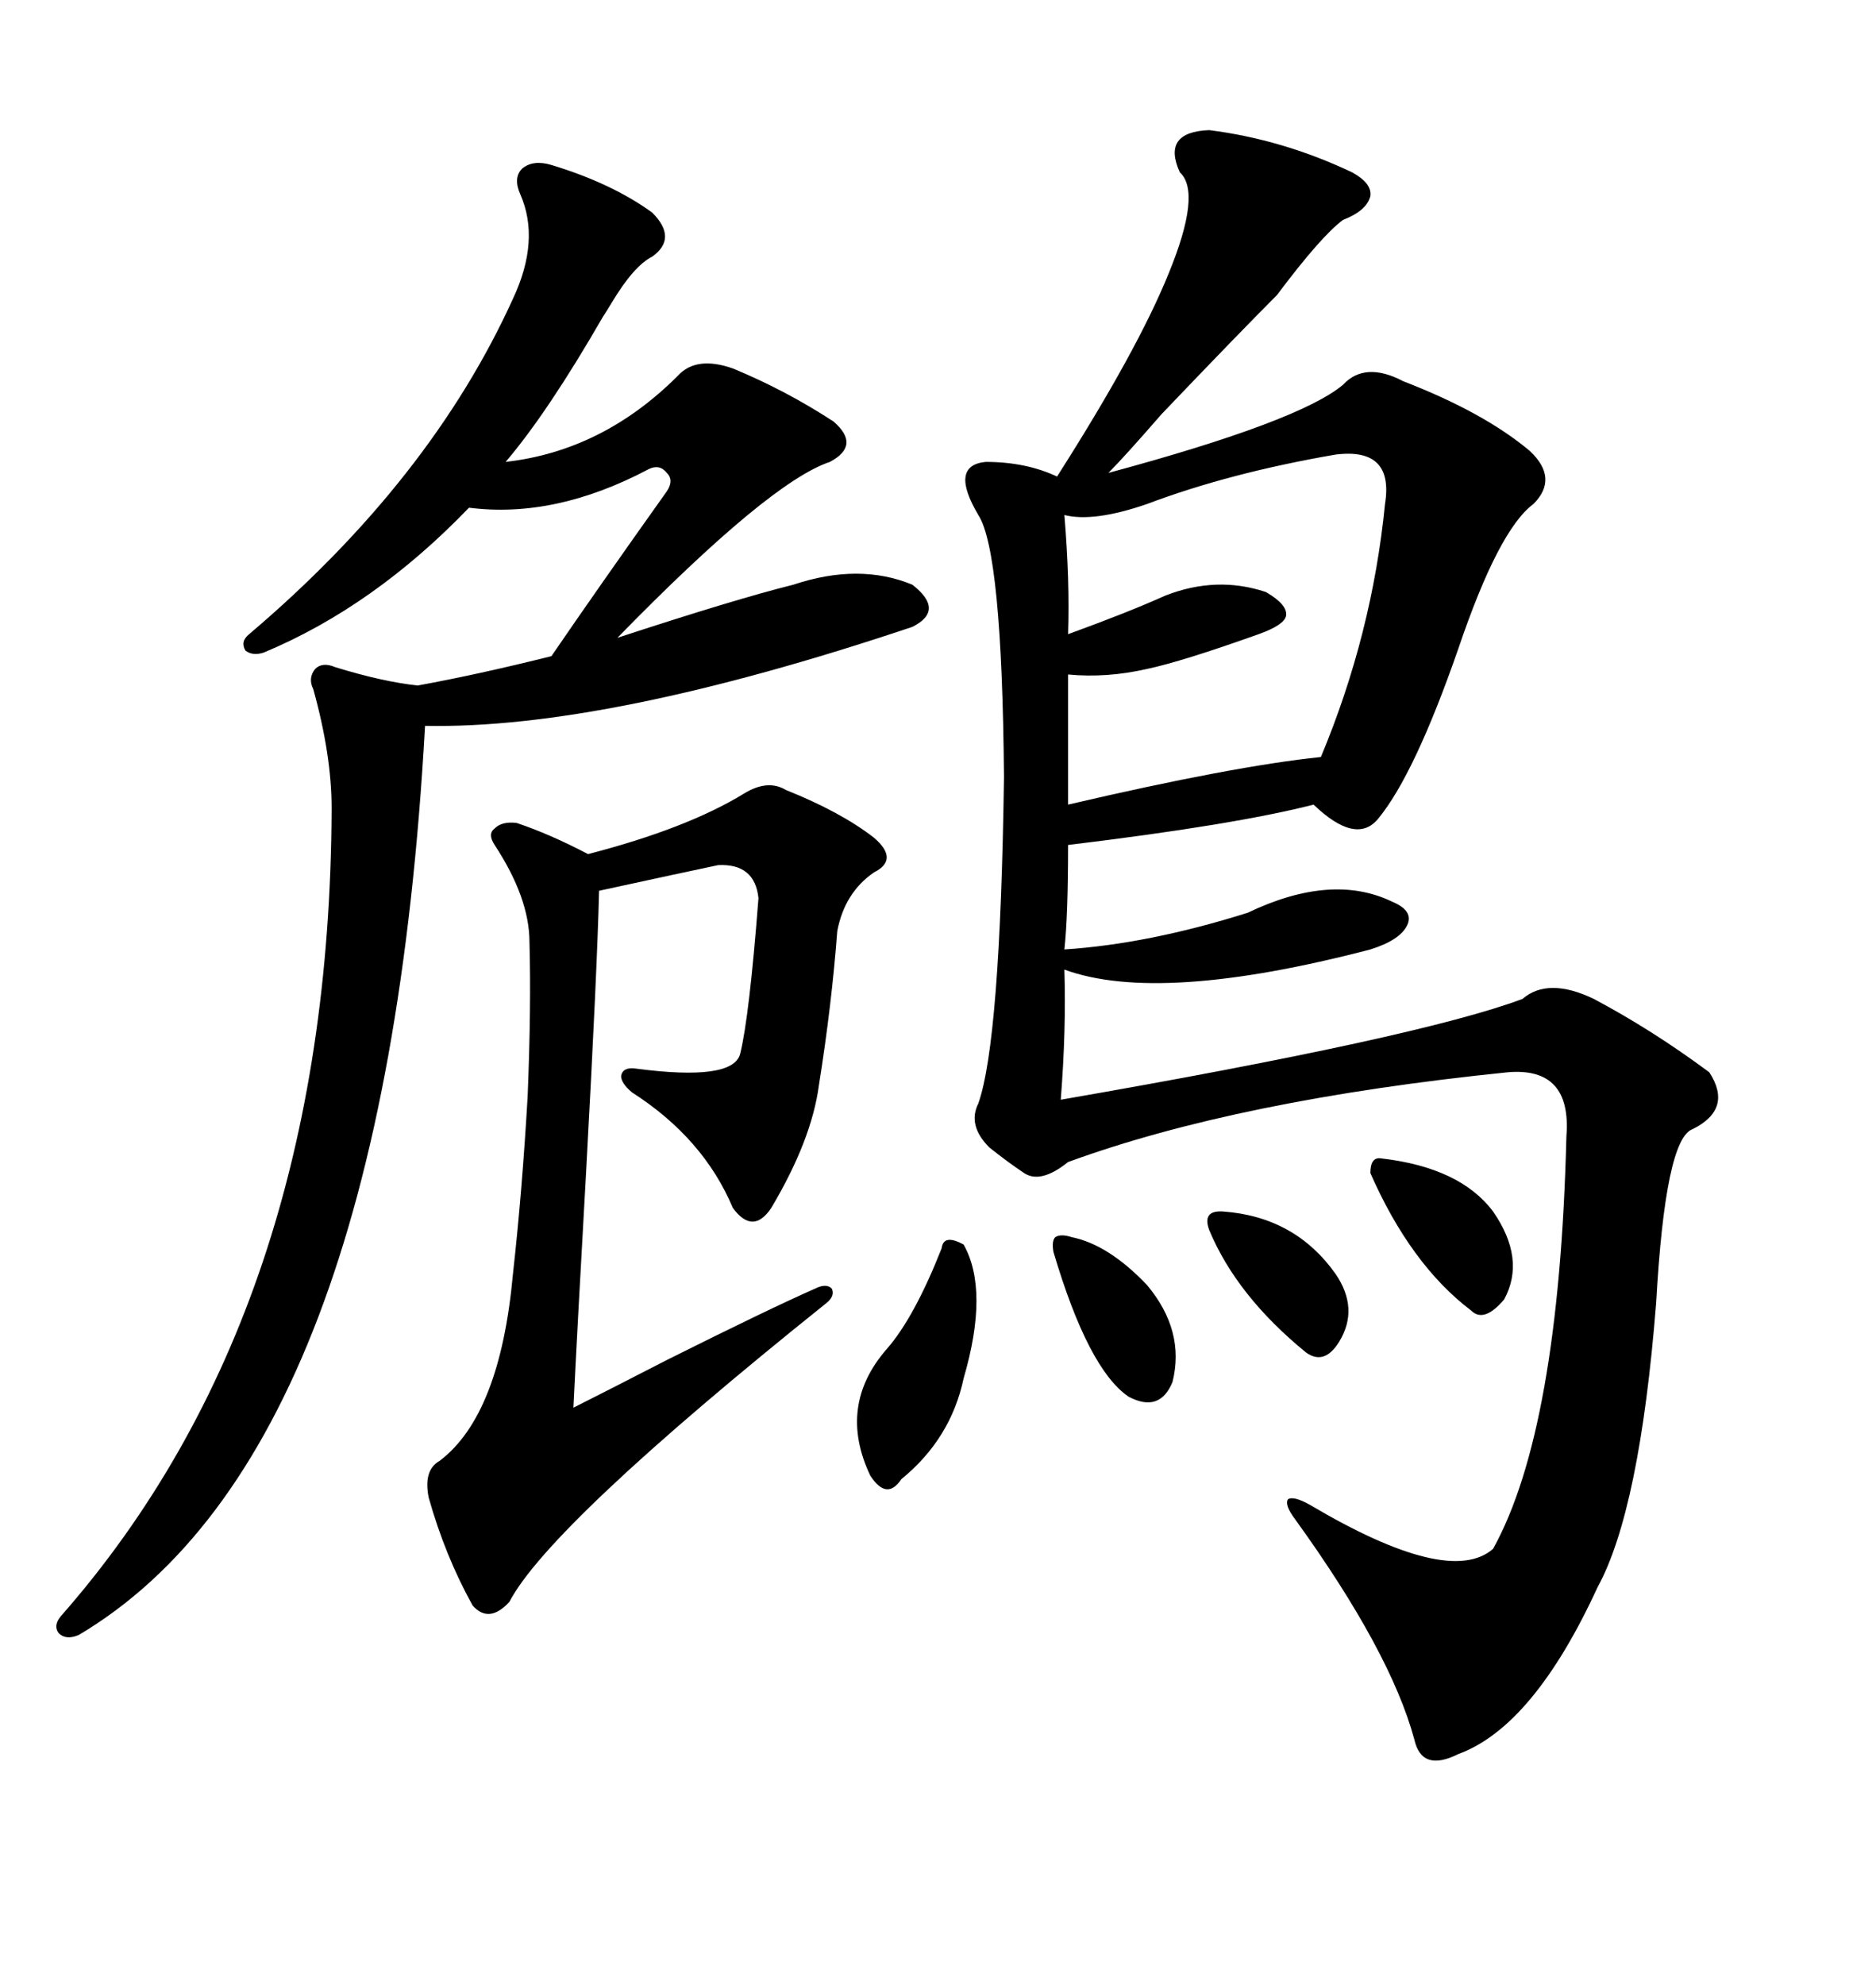 <svg xmlns="http://www.w3.org/2000/svg" xmlns:xlink="http://www.w3.org/1999/xlink" width="300" height="317.285"><path d="M193.36 20.80L193.36 20.80Q205.08 22.27 216.21 27.54L216.21 27.54Q219.43 29.30 219.14 31.35L219.14 31.35Q218.55 33.69 214.75 35.16L214.75 35.16Q211.23 37.79 204.20 47.17L204.20 47.17Q198.05 53.32 185.74 66.21L185.74 66.21Q179.88 72.95 177.25 75.59L177.25 75.59Q207.71 67.38 214.75 61.52L214.75 61.52Q218.26 57.71 224.41 60.94L224.41 60.94Q237.30 65.92 244.63 72.07L244.63 72.07Q249.32 76.46 245.21 80.57L245.21 80.57Q239.65 84.67 233.20 103.71L233.20 103.71Q226.17 123.93 220.31 130.96L220.31 130.96Q216.80 135.06 210.06 128.61L210.06 128.61Q197.46 131.84 170.80 135.06L170.80 135.06Q170.80 146.48 170.21 151.76L170.21 151.76Q183.69 150.88 199.51 145.90L199.51 145.90Q212.99 139.45 222.66 144.14L222.66 144.14Q226.17 145.61 225 147.95L225 147.95Q223.83 150.29 219.14 151.76L219.14 151.76Q185.45 160.55 170.21 154.98L170.21 154.98Q170.51 164.65 169.63 175.78L169.63 175.78Q227.05 165.82 243.46 159.67L243.46 159.67Q247.56 156.15 254.88 159.67L254.88 159.67Q264.26 164.65 273.34 171.39L273.34 171.39Q277.15 177.25 270.70 180.47L270.70 180.47Q266.31 181.93 264.84 208.30L264.84 208.30Q262.21 241.41 255.47 253.71L255.47 253.71Q245.21 275.98 233.20 280.37L233.20 280.37Q227.34 283.30 226.17 278.03L226.17 278.03Q222.36 263.96 207.13 242.87L207.13 242.87Q205.37 240.53 205.96 239.65L205.96 239.65Q206.84 239.06 209.47 240.53L209.47 240.53Q231.74 253.71 238.77 247.56L238.77 247.56Q249.32 228.52 250.49 181.64L250.49 181.64Q251.37 170.51 241.11 171.39L241.11 171.39Q198.05 175.78 170.80 185.74L170.80 185.74Q166.41 189.26 163.77 187.50L163.77 187.50Q161.13 185.74 158.20 183.40L158.20 183.40Q154.69 179.88 156.45 176.37L156.45 176.37Q159.96 166.41 160.55 124.22L160.55 124.22Q160.25 88.18 156.45 82.32L156.45 82.32Q151.76 74.41 157.62 73.83L157.62 73.83Q164.06 73.83 169.04 76.17L169.04 76.17Q181.93 55.96 186.91 43.65L186.91 43.65Q192.19 30.76 188.67 27.54L188.67 27.54Q185.74 21.09 193.36 20.80ZM88.18 26.37L88.18 26.37Q97.85 29.30 104.30 33.98L104.30 33.98Q108.40 38.09 104.30 41.02L104.30 41.02Q101.37 42.48 97.85 48.34L97.85 48.34Q96.97 49.80 96.39 50.68L96.39 50.68Q87.60 65.92 80.86 73.83L80.86 73.83Q96.39 72.07 108.40 60.06L108.40 60.06Q111.33 56.84 117.19 58.89L117.19 58.89Q125.68 62.40 133.30 67.38L133.30 67.38Q137.70 71.19 132.71 73.83L132.71 73.83Q123.05 77.05 98.73 101.95L98.73 101.95Q117.48 95.80 126.86 93.46L126.86 93.46Q137.40 89.94 145.90 93.46L145.90 93.46Q151.17 97.56 145.90 100.20L145.90 100.20Q96.97 116.60 67.97 116.02L67.97 116.02Q61.52 232.32 12.60 261.33L12.60 261.33Q10.55 262.21 9.38 261.04L9.38 261.04Q8.50 259.86 9.67 258.40L9.67 258.40Q52.73 209.47 53.03 129.20L53.03 129.20Q53.03 120.70 50.10 110.16L50.10 110.16Q49.22 108.40 50.39 106.93L50.39 106.93Q51.56 105.76 53.61 106.64L53.61 106.64Q61.23 108.98 66.80 109.57L66.80 109.57Q76.46 107.81 88.18 104.88L88.18 104.88Q95.80 93.75 106.64 78.52L106.64 78.52Q107.81 76.76 106.64 75.59L106.64 75.59Q105.47 74.12 103.71 75L103.71 75Q88.77 82.91 75 81.15L75 81.15Q59.77 96.97 42.19 104.30L42.19 104.30Q40.43 104.88 39.26 104.00L39.26 104.00Q38.38 102.54 39.84 101.37L39.84 101.37Q68.85 76.76 82.03 47.75L82.03 47.75Q86.43 38.38 83.20 31.05L83.20 31.05Q82.03 28.42 83.50 26.95L83.50 26.95Q85.25 25.49 88.18 26.37ZM118.95 126.86L118.95 126.86Q122.75 124.51 125.68 126.27L125.68 126.27Q134.47 129.79 139.75 133.89L139.75 133.89Q143.85 137.40 139.75 139.45L139.75 139.45Q135.06 142.68 133.89 148.83L133.89 148.83Q133.01 160.55 130.96 173.44L130.96 173.44Q129.79 182.23 123.34 193.07L123.34 193.07Q120.41 197.46 117.19 193.07L117.19 193.07Q112.50 181.93 101.07 174.61L101.07 174.61Q99.32 173.14 99.32 171.97L99.32 171.97Q99.61 170.51 101.66 170.80L101.66 170.80Q117.19 172.85 118.36 168.46L118.36 168.46Q119.82 162.60 121.29 143.55L121.29 143.55Q120.70 137.99 114.84 138.28L114.84 138.28Q109.28 139.45 95.80 142.38L95.80 142.38Q95.51 154.69 93.75 186.91L93.75 186.91Q92.29 212.70 91.70 225L91.70 225Q96.97 222.36 106.64 217.38L106.64 217.38Q123.05 209.18 130.37 205.96L130.37 205.96Q132.13 205.08 133.01 205.96L133.01 205.96Q133.59 207.13 132.13 208.30L132.13 208.30Q87.89 243.75 81.45 256.05L81.45 256.05Q78.22 259.57 75.59 256.64L75.59 256.64Q71.19 248.73 68.55 239.36L68.55 239.36Q67.68 234.96 70.31 233.50L70.31 233.50Q79.98 226.17 82.03 203.61L82.03 203.61Q83.50 190.43 84.38 175.20L84.38 175.20Q84.96 160.84 84.67 150.59L84.67 150.59Q84.67 143.55 79.10 135.06L79.10 135.06Q77.93 133.30 79.10 132.42L79.10 132.42Q80.27 131.25 82.62 131.54L82.62 131.54Q87.89 133.30 94.04 136.52L94.04 136.52Q109.86 132.42 118.95 126.86ZM213.57 72.66L213.57 72.66Q196.58 75.59 183.40 80.57L183.40 80.57Q174.90 83.50 170.21 82.32L170.21 82.32Q171.09 92.87 170.80 101.37L170.80 101.37Q180.47 97.85 186.33 95.21L186.33 95.21Q194.53 91.99 202.44 94.63L202.44 94.63Q205.96 96.68 205.66 98.44L205.66 98.44Q205.37 99.90 201.27 101.37L201.27 101.37Q188.96 105.76 183.40 106.93L183.40 106.93Q176.95 108.40 170.80 107.81L170.80 107.81L170.80 128.61Q197.17 122.46 211.23 121.00L211.23 121.00Q219.43 101.37 221.48 80.57L221.48 80.57Q222.95 71.48 213.57 72.66ZM154.10 198.93L154.10 198.93Q158.20 206.25 154.10 220.31L154.10 220.31Q152.05 229.98 144.14 236.43L144.14 236.43Q141.80 239.94 139.16 235.84L139.16 235.84Q133.89 224.71 141.80 215.63L141.80 215.63Q146.19 210.64 150.59 199.51L150.59 199.51Q150.88 197.17 154.10 198.93ZM220.90 185.16L220.90 185.16Q233.50 186.62 238.77 193.65L238.77 193.65Q244.04 201.27 240.53 207.71L240.53 207.71Q237.30 211.52 235.25 209.47L235.25 209.47Q225.59 202.15 219.14 187.50L219.14 187.50Q219.14 184.86 220.90 185.16ZM168.46 200.10L168.46 200.10Q168.16 198.34 168.75 197.75L168.75 197.75Q169.63 197.17 171.39 197.75L171.39 197.75Q177.25 198.93 183.40 205.37L183.40 205.37Q189.55 212.70 187.50 220.90L187.50 220.90Q185.45 225.88 180.47 223.24L180.47 223.24Q174.02 218.85 168.46 200.10ZM195.70 193.65L195.70 193.65Q207.13 194.53 213.57 203.61L213.57 203.61Q217.38 209.18 214.16 214.45L214.16 214.45Q211.82 218.26 208.89 216.21L208.89 216.21Q197.75 207.13 193.36 196.58L193.36 196.58Q192.19 193.36 195.70 193.65Z"/></svg>
